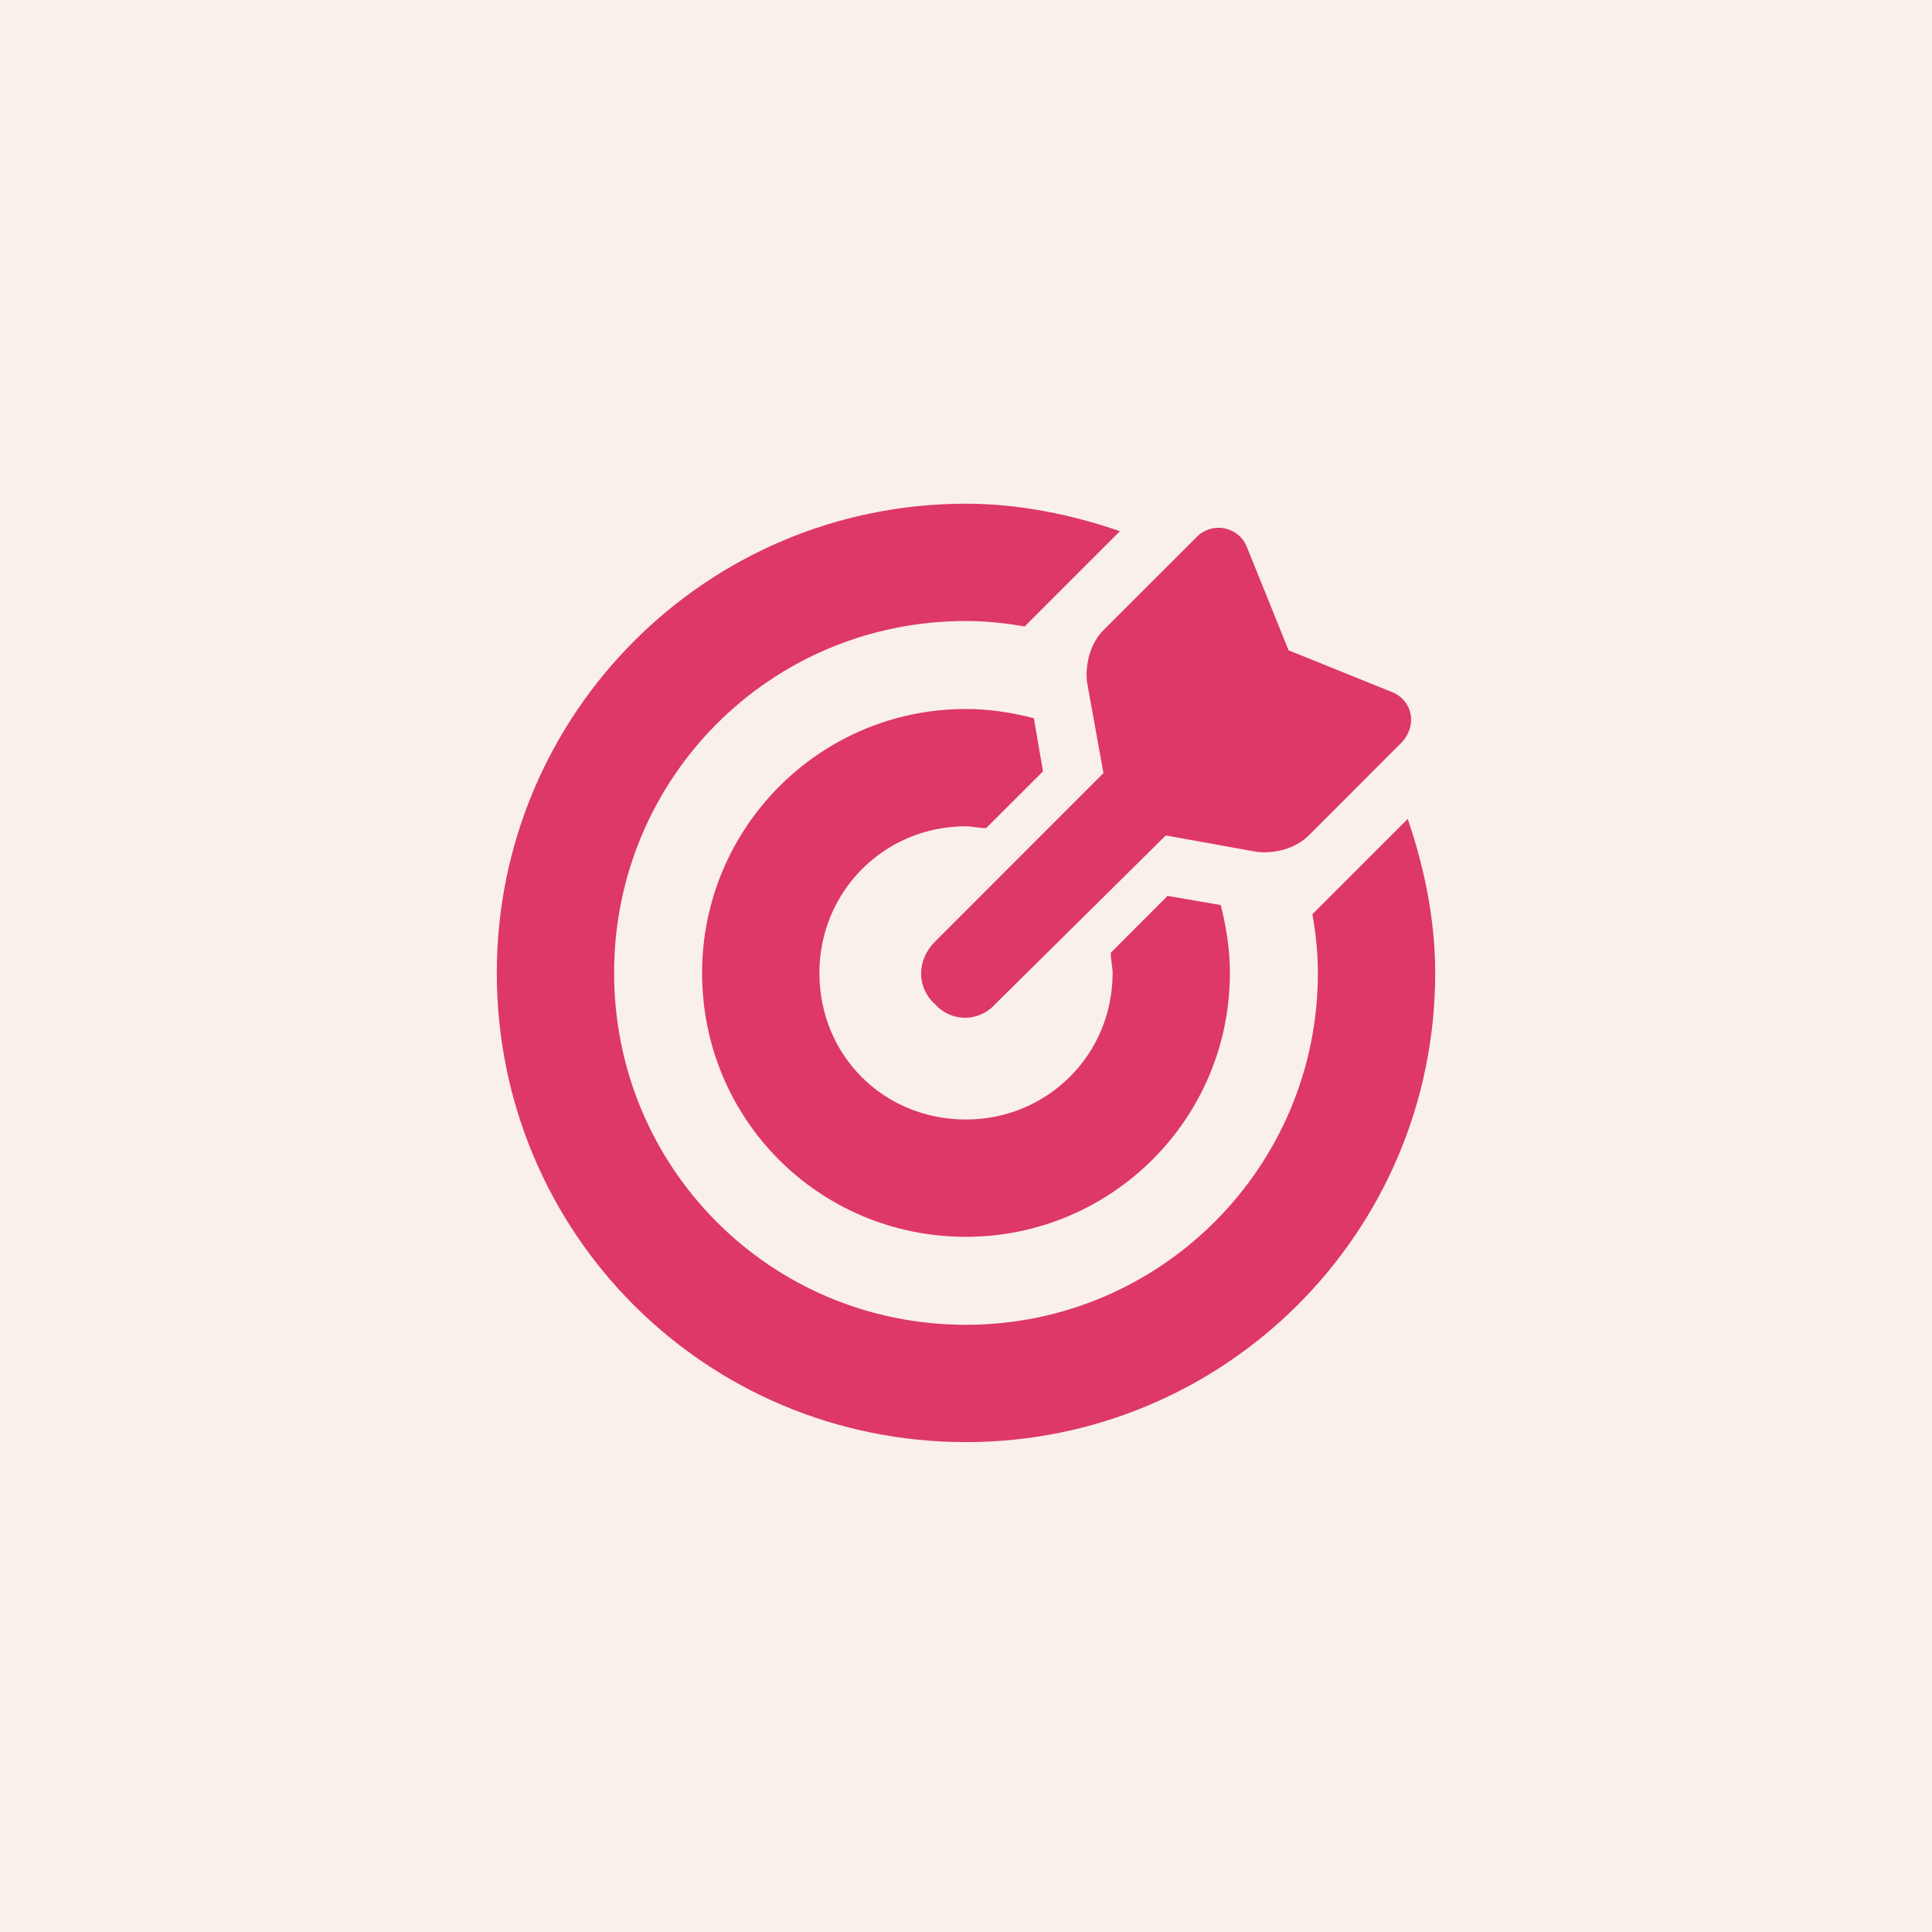 <?xml version="1.0" encoding="UTF-8"?> <svg xmlns="http://www.w3.org/2000/svg" width="35" height="35" viewBox="0 0 35 35" fill="none"><rect width="35" height="35" fill="#F9F0E9"></rect><path d="M21.152 16.23L22.115 16.396C22.215 16.795 22.281 17.193 22.281 17.625C22.281 20.281 20.123 22.406 17.5 22.406C14.844 22.406 12.719 20.281 12.719 17.625C12.719 15.002 14.844 12.844 17.5 12.844C17.932 12.844 18.33 12.91 18.729 13.01L18.895 13.973L17.865 15.002C17.732 15.002 17.6 14.969 17.5 14.969C16.006 14.969 14.844 16.164 14.844 17.625C14.844 19.119 16.006 20.281 17.5 20.281C18.961 20.281 20.156 19.119 20.156 17.625C20.156 17.525 20.123 17.393 20.123 17.26L21.152 16.23ZM25.502 14.836C25.801 15.699 26 16.662 26 17.625C26 22.34 22.182 26.125 17.5 26.125C12.785 26.125 9 22.34 9 17.625C9 12.943 12.785 9.125 17.5 9.125C18.463 9.125 19.426 9.324 20.289 9.623L18.562 11.35C18.197 11.283 17.832 11.25 17.5 11.25C13.947 11.25 11.125 14.105 11.125 17.625C11.125 21.145 13.947 24 17.5 24C21.02 24 23.875 21.145 23.875 17.625C23.875 17.293 23.842 16.928 23.775 16.562L25.502 14.836ZM18.031 18.189C17.732 18.521 17.234 18.521 16.936 18.189C16.604 17.891 16.604 17.393 16.936 17.061L19.99 14.006L19.691 12.346C19.658 12.014 19.758 11.648 19.99 11.416L21.684 9.723C21.949 9.457 22.414 9.523 22.58 9.889L23.344 11.781L25.236 12.545C25.602 12.711 25.668 13.143 25.402 13.441L23.709 15.135C23.477 15.367 23.111 15.467 22.779 15.434L21.119 15.135L18.031 18.189Z" fill="#DD3867"></path></svg> 